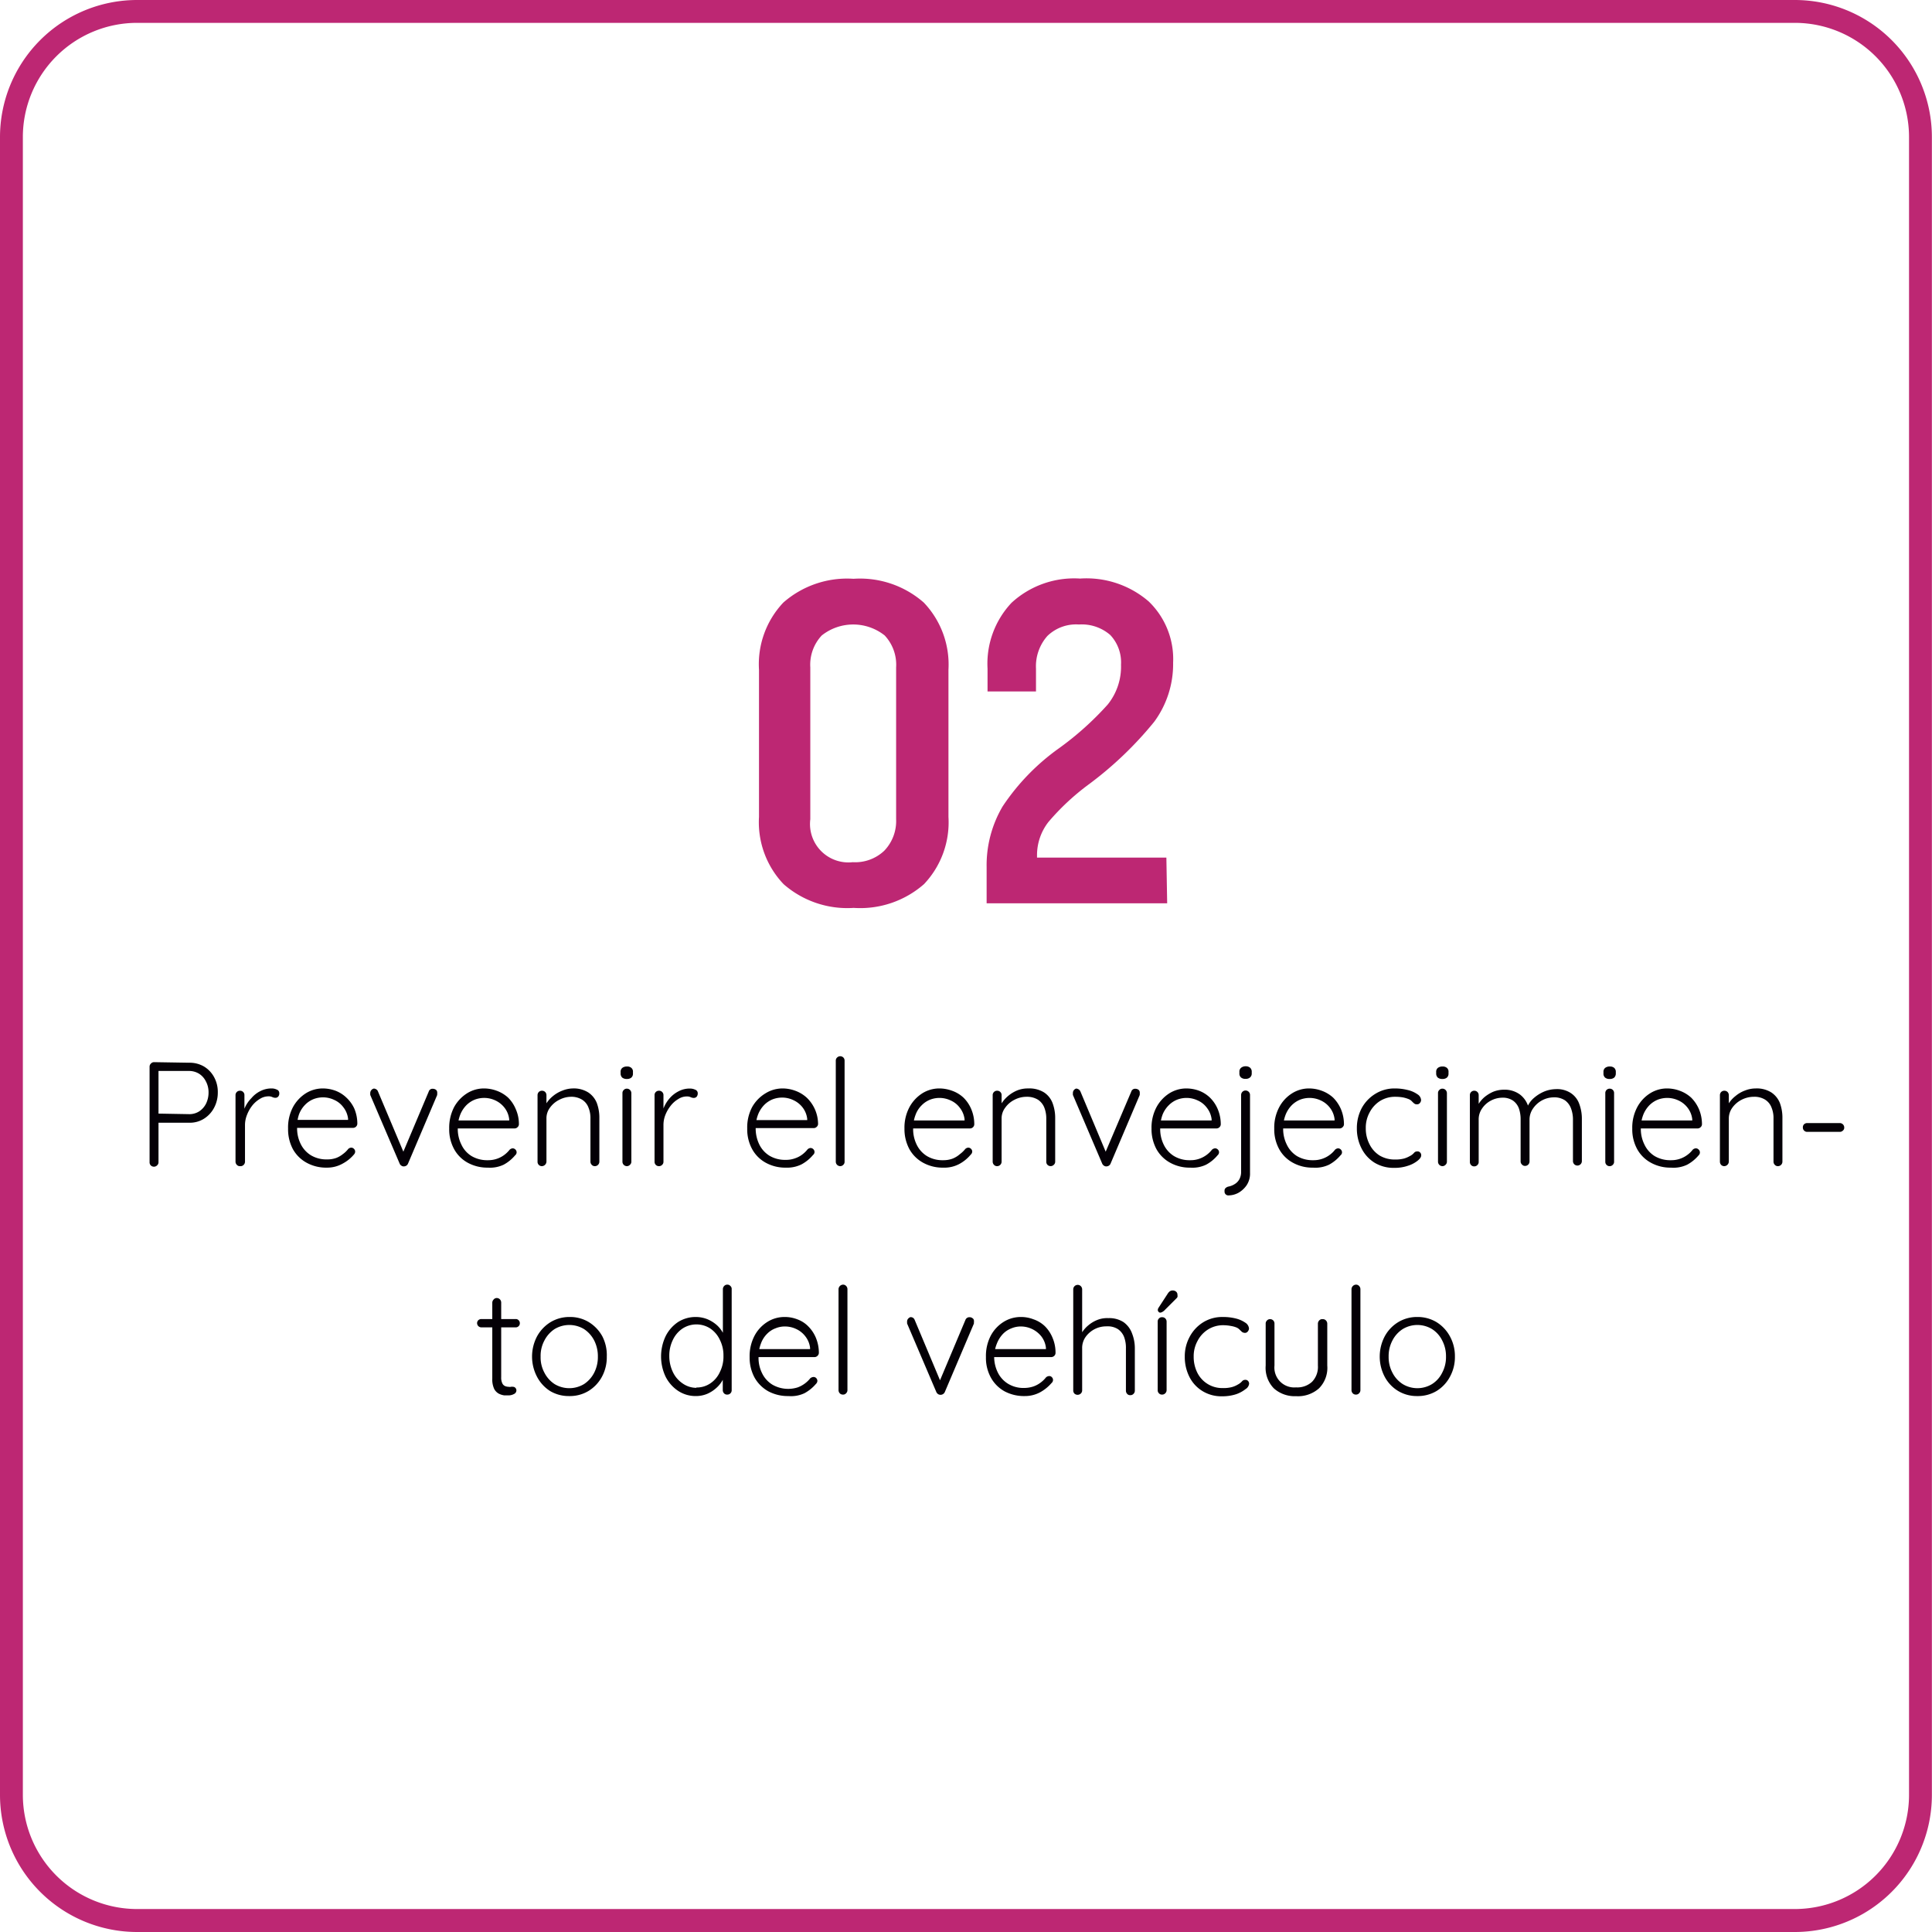 <svg xmlns="http://www.w3.org/2000/svg" id="Capa_1" data-name="Capa 1" viewBox="0 0 169.07 169.07"><defs><style>.cls-1{fill:#040006;}.cls-2{fill:#bd2773;}</style></defs><title>Mesa de trabajo 4</title><path class="cls-1" d="M158.14,99.05a.36.36,0,0,1-.26-.11.37.37,0,0,1-.11-.28.36.36,0,0,1,.11-.28.4.4,0,0,1,.26-.1H161a.39.39,0,0,1,.39.4.32.32,0,0,1-.12.26.37.37,0,0,1-.27.11Z"></path><path class="cls-2" d="M157.06,169.07H12a12,12,0,0,1-12-12V12A12,12,0,0,1,12,0H157.06a12,12,0,0,1,12,12V157.06A12,12,0,0,1,157.06,169.07ZM12,2A10,10,0,0,0,2,12V157.06a10,10,0,0,0,10,10H157.06a10,10,0,0,0,10-10V12a10,10,0,0,0-10-10Z"></path><path class="cls-2" d="M66.42,71.49V58.61a7.85,7.85,0,0,1,2.13-5.88,8.46,8.46,0,0,1,6.14-2.08,8.46,8.46,0,0,1,6.15,2.08A7.86,7.86,0,0,1,83,58.61V71.49a7.86,7.86,0,0,1-2.14,5.88,8.46,8.46,0,0,1-6.15,2.08,8.46,8.46,0,0,1-6.14-2.08A7.85,7.85,0,0,1,66.42,71.49Zm12,.2V58.41a3.75,3.75,0,0,0-1-2.8,4.43,4.43,0,0,0-5.51,0,3.75,3.75,0,0,0-1,2.8V71.69a3.36,3.36,0,0,0,3.71,3.76,3.7,3.7,0,0,0,2.76-1A3.75,3.75,0,0,0,78.42,71.69Z"></path><path class="cls-2" d="M102.14,79.05H86.34V75.89a10.16,10.16,0,0,1,1.4-5.32,19.47,19.47,0,0,1,4.92-5.08,26.62,26.62,0,0,0,4.28-3.84,5.28,5.28,0,0,0,1.16-3.48,3.49,3.49,0,0,0-.94-2.6,3.8,3.8,0,0,0-2.74-.92,3.61,3.61,0,0,0-2.76,1,4,4,0,0,0-1,2.86v2H86.42v-2a7.77,7.77,0,0,1,2.1-5.76,8.1,8.1,0,0,1,6-2.12,8.33,8.33,0,0,1,6,2A7,7,0,0,1,102.66,58,8.51,8.51,0,0,1,101,63.17a31.72,31.72,0,0,1-5.68,5.44,20.89,20.89,0,0,0-3.57,3.32,4.72,4.72,0,0,0-1,2.88v.24h11.32Z"></path><path class="cls-1" d="M16.56,93a2.48,2.48,0,0,1,1.29.33,2.43,2.43,0,0,1,.88.92,2.69,2.69,0,0,1,.33,1.34,2.82,2.82,0,0,1-.33,1.36,2.52,2.52,0,0,1-.88.95,2.31,2.31,0,0,1-1.29.35H13.8l.07-.13v3.59a.36.36,0,0,1-.12.27.39.39,0,0,1-.56,0,.38.38,0,0,1-.1-.27V93.34a.37.37,0,0,1,.12-.27.36.36,0,0,1,.27-.12Zm0,4.5a1.59,1.59,0,0,0,.88-.25,1.75,1.75,0,0,0,.6-.69,2.22,2.22,0,0,0,.21-1A2,2,0,0,0,18,94.6a1.64,1.64,0,0,0-.6-.65,1.67,1.67,0,0,0-.88-.23H13.8l.07-.12v3.93l-.08-.08Z"></path><path class="cls-1" d="M21,102.05a.34.34,0,0,1-.28-.12.39.39,0,0,1-.11-.27V95.84a.38.38,0,0,1,.39-.39.38.38,0,0,1,.28.11.37.37,0,0,1,.11.28v2l-.19,0a2.71,2.71,0,0,1,.23-.91A2.81,2.81,0,0,1,22,96.1a2.42,2.42,0,0,1,.77-.61,2.12,2.12,0,0,1,1-.24,1,1,0,0,1,.45.1.32.32,0,0,1,.22.32.4.4,0,0,1-.1.3.33.33,0,0,1-.25.1.65.65,0,0,1-.25-.06.74.74,0,0,0-.36-.07,1.4,1.4,0,0,0-.73.22,2.51,2.51,0,0,0-.66.57,3.18,3.18,0,0,0-.47.82,2.41,2.41,0,0,0-.18.9v3.21a.39.39,0,0,1-.11.27A.38.38,0,0,1,21,102.05Z"></path><path class="cls-1" d="M28.6,102.18a3.52,3.52,0,0,1-1.77-.43,3.05,3.05,0,0,1-1.2-1.19,3.71,3.71,0,0,1-.42-1.8,3.81,3.81,0,0,1,.43-1.88,3.3,3.3,0,0,1,1.13-1.21,2.81,2.81,0,0,1,1.48-.42,3.25,3.25,0,0,1,1.11.2,2.84,2.84,0,0,1,.95.6A3.08,3.08,0,0,1,31,97a3.39,3.39,0,0,1,.27,1.33.36.36,0,0,1-.11.26.37.37,0,0,1-.28.11H25.66L25.5,98h5.13l-.17.16v-.26a2,2,0,0,0-.41-1,2,2,0,0,0-.81-.65,2.28,2.28,0,0,0-1.79-.07,2.13,2.13,0,0,0-.74.49,2.39,2.39,0,0,0-.54.84A3.25,3.25,0,0,0,26,98.71a3.05,3.05,0,0,0,.31,1.39,2.39,2.39,0,0,0,.9,1,2.64,2.64,0,0,0,1.41.36,2.3,2.3,0,0,0,.81-.13A2.17,2.17,0,0,0,30,101a2.25,2.25,0,0,0,.47-.45.41.41,0,0,1,.27-.12.34.34,0,0,1,.24.11.34.34,0,0,1,.1.23A.37.37,0,0,1,31,101a3.38,3.38,0,0,1-1,.82A2.75,2.75,0,0,1,28.6,102.18Z"></path><path class="cls-1" d="M32.72,95.26a.44.44,0,0,1,.21.07.36.36,0,0,1,.15.19l2.28,5.41-.17.11,2.33-5.52a.34.34,0,0,1,.37-.24.46.46,0,0,1,.25.08.29.29,0,0,1,.12.24.44.44,0,0,1,0,.13.32.32,0,0,0,0,.09l-2.55,6a.39.39,0,0,1-.35.25.32.32,0,0,1-.23-.06.37.37,0,0,1-.16-.19l-2.57-6,0-.07a.43.43,0,0,1,0-.11.4.4,0,0,1,.11-.26A.38.38,0,0,1,32.72,95.26Z"></path><path class="cls-1" d="M42.7,102.18a3.57,3.57,0,0,1-1.77-.43,3,3,0,0,1-1.19-1.19,3.61,3.61,0,0,1-.43-1.8,3.93,3.93,0,0,1,.43-1.88,3.32,3.32,0,0,1,1.14-1.21,2.78,2.78,0,0,1,1.47-.42,3.25,3.25,0,0,1,1.11.2,3,3,0,0,1,1,.6,3.06,3.06,0,0,1,.67,1,3.22,3.22,0,0,1,.28,1.33.34.34,0,0,1-.12.26.36.36,0,0,1-.27.11H39.76l-.15-.7h5.12l-.17.16v-.26a2,2,0,0,0-.4-1,2.18,2.18,0,0,0-.81-.65,2.3,2.3,0,0,0-1.8-.07,2.22,2.22,0,0,0-.74.49,2.53,2.53,0,0,0-.54.84,3.25,3.25,0,0,0-.21,1.22,3.06,3.06,0,0,0,.32,1.39,2.31,2.31,0,0,0,.89,1,2.68,2.68,0,0,0,1.42.36,2.37,2.37,0,0,0,.81-.13,2.3,2.3,0,0,0,.64-.34,2.46,2.46,0,0,0,.46-.45.45.45,0,0,1,.27-.12.36.36,0,0,1,.34.34.34.34,0,0,1-.13.27,3.46,3.46,0,0,1-1,.82A2.78,2.78,0,0,1,42.7,102.18Z"></path><path class="cls-1" d="M50.11,95.25a2.39,2.39,0,0,1,1.37.35,2,2,0,0,1,.75.93,3.68,3.68,0,0,1,.22,1.31v3.82a.39.39,0,0,1-.11.27.38.38,0,0,1-.28.12.35.35,0,0,1-.28-.12.39.39,0,0,1-.11-.27V97.88a2.4,2.4,0,0,0-.17-.95,1.39,1.39,0,0,0-.55-.69,1.78,1.78,0,0,0-1-.26,2.27,2.27,0,0,0-1,.26,2.21,2.21,0,0,0-.82.69,1.55,1.55,0,0,0-.31.95v3.78a.41.41,0,0,1-.39.39.37.37,0,0,1-.29-.12.38.38,0,0,1-.1-.27V95.84a.41.41,0,0,1,.11-.28.41.41,0,0,1,.56,0,.41.41,0,0,1,.11.28v1.09l-.3.47a1.7,1.7,0,0,1,.27-.8,2.66,2.66,0,0,1,.61-.69,2.94,2.94,0,0,1,.84-.48A2.56,2.56,0,0,1,50.11,95.25Z"></path><path class="cls-1" d="M54.86,94.42a.61.61,0,0,1-.41-.12.49.49,0,0,1-.14-.36v-.13a.43.43,0,0,1,.15-.36.65.65,0,0,1,.41-.12.54.54,0,0,1,.38.12.43.43,0,0,1,.14.36v.13a.45.45,0,0,1-.14.36A.57.57,0,0,1,54.86,94.42Zm.39,7.24a.36.36,0,0,1-.12.27.37.37,0,0,1-.27.12.39.39,0,0,1-.39-.39v-6a.36.36,0,0,1,.11-.27.35.35,0,0,1,.28-.12.38.38,0,0,1,.28.12.4.4,0,0,1,.11.27Z"></path><path class="cls-1" d="M57.67,102.05a.37.37,0,0,1-.29-.12.38.38,0,0,1-.1-.27V95.84a.37.37,0,0,1,.11-.28.38.38,0,0,1,.28-.11.38.38,0,0,1,.39.39v2l-.2,0a3,3,0,0,1,.23-.91,3,3,0,0,1,.51-.82,2.58,2.58,0,0,1,.78-.61,2.05,2.05,0,0,1,1-.24,1.06,1.06,0,0,1,.46.1.33.33,0,0,1,.22.32.45.45,0,0,1-.1.3.35.35,0,0,1-.25.1.69.69,0,0,1-.26-.06.73.73,0,0,0-.35-.07,1.35,1.35,0,0,0-.73.22,2.36,2.36,0,0,0-.66.57,3.21,3.21,0,0,0-.48.82,2.39,2.39,0,0,0-.17.9v3.21a.36.36,0,0,1-.12.27A.37.37,0,0,1,57.67,102.05Z"></path><path class="cls-1" d="M68.78,102.18a3.52,3.52,0,0,1-1.77-.43,3,3,0,0,1-1.19-1.19,3.61,3.61,0,0,1-.43-1.8,3.81,3.81,0,0,1,.43-1.88A3.3,3.3,0,0,1,67,95.67a2.84,2.84,0,0,1,1.48-.42,3.25,3.25,0,0,1,1.11.2,3,3,0,0,1,1,.6,3.22,3.22,0,0,1,1,2.3.34.34,0,0,1-.12.26.36.36,0,0,1-.27.11H65.84l-.15-.7h5.12l-.17.16v-.26a2,2,0,0,0-.4-1,2.14,2.14,0,0,0-.82-.65,2.24,2.24,0,0,0-1-.22,2.31,2.31,0,0,0-.8.15,2.22,2.22,0,0,0-.74.49,2.53,2.53,0,0,0-.54.84,3.25,3.25,0,0,0-.21,1.22,3.19,3.19,0,0,0,.31,1.39,2.39,2.39,0,0,0,.9,1,2.65,2.65,0,0,0,1.42.36,2.28,2.28,0,0,0,.8-.13,2.23,2.23,0,0,0,.65-.34,2.46,2.46,0,0,0,.46-.45.43.43,0,0,1,.27-.12.36.36,0,0,1,.34.34.34.34,0,0,1-.13.27,3.46,3.46,0,0,1-1,.82A2.81,2.81,0,0,1,68.78,102.18Z"></path><path class="cls-1" d="M73.91,101.66a.35.35,0,0,1-.11.27.37.37,0,0,1-.27.12.39.39,0,0,1-.39-.39V92.82a.36.36,0,0,1,.11-.27.39.39,0,0,1,.56,0,.39.39,0,0,1,.1.27Z"></path><path class="cls-1" d="M82.55,102.18a3.52,3.52,0,0,1-1.77-.43,3.05,3.05,0,0,1-1.2-1.19,3.71,3.71,0,0,1-.43-1.8,3.81,3.81,0,0,1,.44-1.88,3.3,3.3,0,0,1,1.13-1.21,2.81,2.81,0,0,1,1.48-.42,3.25,3.25,0,0,1,1.11.2,2.84,2.84,0,0,1,1,.6,3.08,3.08,0,0,1,.68,1,3.39,3.39,0,0,1,.27,1.33.36.36,0,0,1-.11.26.37.37,0,0,1-.28.11H79.61l-.16-.7h5.12l-.16.16v-.26a2,2,0,0,0-.41-1,2,2,0,0,0-.81-.65,2.28,2.28,0,0,0-1.79-.07,2.13,2.13,0,0,0-.74.49,2.26,2.26,0,0,0-.54.84,3.25,3.25,0,0,0-.21,1.22,3.05,3.05,0,0,0,.31,1.39,2.39,2.39,0,0,0,.9,1,2.64,2.64,0,0,0,1.41.36,2.3,2.3,0,0,0,.81-.13A2.17,2.17,0,0,0,84,101a2.53,2.53,0,0,0,.47-.45.41.41,0,0,1,.27-.12.34.34,0,0,1,.24.11.34.34,0,0,1,.1.23.37.37,0,0,1-.13.27,3.38,3.38,0,0,1-1,.82A2.75,2.75,0,0,1,82.55,102.18Z"></path><path class="cls-1" d="M90,95.25a2.42,2.42,0,0,1,1.37.35,1.94,1.94,0,0,1,.74.93,3.68,3.68,0,0,1,.23,1.31v3.82a.36.36,0,0,1-.12.27.39.39,0,0,1-.56,0,.38.38,0,0,1-.1-.27V97.88a2.59,2.59,0,0,0-.17-.95,1.5,1.5,0,0,0-.55-.69,1.82,1.82,0,0,0-1-.26,2.28,2.28,0,0,0-1.06.26,2.18,2.18,0,0,0-.81.69,1.55,1.55,0,0,0-.32.95v3.78a.39.39,0,0,1-.11.27.38.38,0,0,1-.28.12.35.35,0,0,1-.28-.12.39.39,0,0,1-.11-.27V95.84a.38.38,0,0,1,.39-.39.38.38,0,0,1,.28.11.37.37,0,0,1,.11.28v1.09l-.29.47a1.58,1.58,0,0,1,.26-.8A3,3,0,0,1,89,95.43,2.52,2.52,0,0,1,90,95.25Z"></path><path class="cls-1" d="M94.18,95.26a.44.44,0,0,1,.21.07.43.43,0,0,1,.16.19l2.27,5.41-.17.11L99,95.52a.35.35,0,0,1,.38-.24.43.43,0,0,1,.24.08.29.29,0,0,1,.12.24.44.44,0,0,1,0,.13l0,.09-2.55,6a.39.39,0,0,1-.35.25.33.33,0,0,1-.23-.06.42.42,0,0,1-.16-.19l-2.56-6a.24.24,0,0,1,0-.07.41.41,0,0,1,0-.11.39.39,0,0,1,.1-.26A.38.38,0,0,1,94.18,95.26Z"></path><path class="cls-1" d="M104.17,102.18a3.52,3.52,0,0,1-1.77-.43,3.05,3.05,0,0,1-1.2-1.19,3.71,3.71,0,0,1-.43-1.8,3.81,3.81,0,0,1,.44-1.88,3.3,3.3,0,0,1,1.13-1.21,2.81,2.81,0,0,1,1.47-.42,3.26,3.26,0,0,1,1.12.2,2.84,2.84,0,0,1,.95.6,3.08,3.08,0,0,1,.68,1,3.39,3.39,0,0,1,.27,1.33.36.36,0,0,1-.11.26.37.37,0,0,1-.28.11h-5.21l-.16-.7h5.12l-.16.16v-.26a2,2,0,0,0-.41-1,2,2,0,0,0-.81-.65,2.28,2.28,0,0,0-1.79-.07,2.13,2.13,0,0,0-.74.49,2.41,2.41,0,0,0-.55.84,3.47,3.47,0,0,0-.2,1.22,3.05,3.05,0,0,0,.31,1.39,2.39,2.39,0,0,0,.9,1,2.64,2.64,0,0,0,1.41.36,2.3,2.3,0,0,0,.81-.13,2.4,2.4,0,0,0,1.1-.79.45.45,0,0,1,.28-.12.34.34,0,0,1,.24.11.34.34,0,0,1,.1.23.37.37,0,0,1-.13.27,3.38,3.38,0,0,1-1,.82A2.75,2.75,0,0,1,104.17,102.18Z"></path><path class="cls-1" d="M109.39,102.65a1.83,1.83,0,0,1-.29,1.06,2.18,2.18,0,0,1-.72.67,1.85,1.85,0,0,1-.86.23.33.33,0,0,1-.36-.35v-.05a.3.3,0,0,1,.1-.25.57.57,0,0,1,.23-.12,1.6,1.6,0,0,0,.56-.22,1.13,1.13,0,0,0,.41-.43,1.34,1.34,0,0,0,.15-.66V95.82a.4.4,0,0,1,.11-.27.38.38,0,0,1,.28-.12.39.39,0,0,1,.39.39ZM109,94.41a.56.56,0,0,1-.41-.13.45.45,0,0,1-.13-.35V93.8a.43.43,0,0,1,.15-.36.62.62,0,0,1,.4-.13.57.57,0,0,1,.39.13.46.46,0,0,1,.14.36v.13a.45.45,0,0,1-.14.35A.55.55,0,0,1,109,94.41Z"></path><path class="cls-1" d="M114.9,102.18a3.5,3.5,0,0,1-1.76-.43,3,3,0,0,1-1.2-1.19,3.61,3.61,0,0,1-.43-1.8,3.81,3.81,0,0,1,.44-1.88,3.22,3.22,0,0,1,1.13-1.21,2.78,2.78,0,0,1,1.47-.42,3.21,3.21,0,0,1,1.11.2,3,3,0,0,1,1,.6,3.25,3.25,0,0,1,.68,1,3.39,3.39,0,0,1,.27,1.33.34.34,0,0,1-.12.26.36.36,0,0,1-.27.11H112l-.16-.7h5.12l-.17.16v-.26a2,2,0,0,0-.4-1,2.11,2.11,0,0,0-.81-.65,2.31,2.31,0,0,0-1-.22,2.35,2.35,0,0,0-.8.15,2.22,2.22,0,0,0-.74.49,2.53,2.53,0,0,0-.54.84,3.25,3.25,0,0,0-.21,1.22,3.06,3.06,0,0,0,.32,1.39,2.37,2.37,0,0,0,.89,1,2.68,2.68,0,0,0,1.42.36,2.33,2.33,0,0,0,.81-.13,2.3,2.3,0,0,0,.64-.34,2.19,2.19,0,0,0,.46-.45.45.45,0,0,1,.27-.12.36.36,0,0,1,.34.34.34.34,0,0,1-.13.27,3.46,3.46,0,0,1-1,.82A2.78,2.78,0,0,1,114.9,102.18Z"></path><path class="cls-1" d="M122.06,95.25a4.56,4.56,0,0,1,1.14.14,2.42,2.42,0,0,1,.84.37.64.64,0,0,1,.32.51.44.44,0,0,1-.1.25.31.31,0,0,1-.24.12.36.36,0,0,1-.27-.08,1.57,1.57,0,0,1-.19-.18.85.85,0,0,0-.27-.19,2.94,2.94,0,0,0-.49-.15,3.84,3.84,0,0,0-.71-.06,2.46,2.46,0,0,0-1.31.36,2.58,2.58,0,0,0-.92,1,2.77,2.77,0,0,0-.34,1.38,3,3,0,0,0,.32,1.4,2.44,2.44,0,0,0,.89,1,2.57,2.57,0,0,0,1.34.35,2.92,2.92,0,0,0,.81-.09,2.25,2.25,0,0,0,.49-.21,1.15,1.15,0,0,0,.37-.28.35.35,0,0,1,.29-.13.3.3,0,0,1,.25.1.33.33,0,0,1,.09.25c0,.14-.1.29-.31.46a2.57,2.57,0,0,1-.83.44,3.63,3.63,0,0,1-1.24.19,3.2,3.2,0,0,1-1.7-.45,3.13,3.13,0,0,1-1.14-1.25,3.79,3.79,0,0,1-.41-1.77,3.71,3.71,0,0,1,.41-1.73,3.32,3.32,0,0,1,1.16-1.25A3.17,3.17,0,0,1,122.06,95.25Z"></path><path class="cls-1" d="M126.23,94.42a.61.61,0,0,1-.41-.12.49.49,0,0,1-.14-.36v-.13a.43.43,0,0,1,.15-.36.65.65,0,0,1,.41-.12.56.56,0,0,1,.38.12.43.43,0,0,1,.14.36v.13a.45.45,0,0,1-.14.36A.57.57,0,0,1,126.23,94.42Zm.39,7.24a.36.36,0,0,1-.12.27.37.37,0,0,1-.27.12.39.39,0,0,1-.39-.39v-6a.36.36,0,0,1,.11-.27.35.35,0,0,1,.28-.12.38.38,0,0,1,.28.12.4.4,0,0,1,.11.27Z"></path><path class="cls-1" d="M131.64,95.36a2.25,2.25,0,0,1,1.37.42,2.1,2.1,0,0,1,.78,1.25l-.18,0,.08-.23a2.08,2.08,0,0,1,.56-.73,3.38,3.38,0,0,1,.91-.56,2.86,2.86,0,0,1,1-.2,2.18,2.18,0,0,1,1.31.35,1.9,1.9,0,0,1,.73.94,3.71,3.71,0,0,1,.23,1.33v3.68a.39.39,0,0,1-.11.27.39.39,0,0,1-.56,0,.39.39,0,0,1-.11-.27V98a2.74,2.74,0,0,0-.17-1,1.52,1.52,0,0,0-.53-.71,1.7,1.7,0,0,0-1-.26,2.21,2.21,0,0,0-1,.26,2.25,2.25,0,0,0-.79.71,1.69,1.69,0,0,0-.31,1v3.64a.39.39,0,0,1-.39.39.34.34,0,0,1-.27-.12.36.36,0,0,1-.12-.27V98a2.93,2.93,0,0,0-.15-1,1.46,1.46,0,0,0-.51-.68,1.58,1.58,0,0,0-.95-.26,2.14,2.14,0,0,0-1,.26,2.08,2.08,0,0,0-.76.68,1.65,1.65,0,0,0-.3,1v3.68a.35.35,0,0,1-.11.27.37.37,0,0,1-.27.12.36.36,0,0,1-.29-.12.38.38,0,0,1-.1-.27V95.84a.37.37,0,0,1,.11-.28.38.38,0,0,1,.28-.11.38.38,0,0,1,.38.39v1.21l-.35.48a2,2,0,0,1,.26-.78,2.7,2.7,0,0,1,.56-.71,3.27,3.27,0,0,1,.8-.5A2.55,2.55,0,0,1,131.64,95.36Z"></path><path class="cls-1" d="M140.86,94.42a.58.58,0,0,1-.4-.12.45.45,0,0,1-.14-.36v-.13a.43.43,0,0,1,.15-.36.63.63,0,0,1,.41-.12.56.56,0,0,1,.38.12.46.46,0,0,1,.14.36v.13a.49.49,0,0,1-.14.36A.58.58,0,0,1,140.86,94.42Zm.39,7.24a.35.35,0,0,1-.11.27.38.38,0,0,1-.66-.27v-6a.39.39,0,0,1,.1-.27.38.38,0,0,1,.28-.12.38.38,0,0,1,.29.12.39.39,0,0,1,.1.27Z"></path><path class="cls-1" d="M146.23,102.18a3.5,3.5,0,0,1-1.76-.43,3,3,0,0,1-1.2-1.19,3.61,3.61,0,0,1-.43-1.8,3.81,3.81,0,0,1,.44-1.88,3.22,3.22,0,0,1,1.13-1.21,2.78,2.78,0,0,1,1.47-.42,3.21,3.21,0,0,1,1.11.2,3,3,0,0,1,1,.6,3.25,3.25,0,0,1,.68,1,3.39,3.39,0,0,1,.27,1.33.34.34,0,0,1-.12.26.36.36,0,0,1-.27.11H143.3l-.16-.7h5.12l-.17.16v-.26a2,2,0,0,0-.4-1,2.11,2.11,0,0,0-.81-.65,2.31,2.31,0,0,0-1-.22,2.35,2.35,0,0,0-.8.15,2.22,2.22,0,0,0-.74.49,2.53,2.53,0,0,0-.54.84,3.25,3.25,0,0,0-.21,1.22,3.06,3.06,0,0,0,.32,1.39,2.37,2.37,0,0,0,.89,1,2.68,2.68,0,0,0,1.42.36,2.33,2.33,0,0,0,.81-.13,2.3,2.3,0,0,0,.64-.34,2.19,2.19,0,0,0,.46-.45.45.45,0,0,1,.27-.12.34.34,0,0,1,.25.11.34.34,0,0,1,0,.5,3.46,3.46,0,0,1-1,.82A2.78,2.78,0,0,1,146.23,102.18Z"></path><path class="cls-1" d="M153.64,95.25a2.39,2.39,0,0,1,1.37.35,2,2,0,0,1,.75.93,3.68,3.68,0,0,1,.22,1.31v3.82a.39.39,0,0,1-.11.27.38.38,0,0,1-.28.12.35.35,0,0,1-.28-.12.39.39,0,0,1-.11-.27V97.88a2.4,2.4,0,0,0-.17-.95,1.39,1.39,0,0,0-.55-.69,1.77,1.77,0,0,0-1-.26,2.35,2.35,0,0,0-1.07.26,2.26,2.26,0,0,0-.81.69,1.61,1.61,0,0,0-.31.95v3.78a.41.41,0,0,1-.39.39.37.37,0,0,1-.29-.12.43.43,0,0,1-.1-.27V95.84a.41.41,0,0,1,.11-.28.41.41,0,0,1,.56,0,.41.41,0,0,1,.11.28v1.09l-.3.47a1.7,1.7,0,0,1,.27-.8,2.53,2.53,0,0,1,.62-.69,2.77,2.77,0,0,1,.83-.48A2.56,2.56,0,0,1,153.64,95.25Z"></path><path class="cls-1" d="M42.13,115.43h3a.33.33,0,0,1,.26.11.35.35,0,0,1,.1.26.33.33,0,0,1-.1.25.36.36,0,0,1-.26.11h-3a.4.4,0,0,1-.27-.11.38.38,0,0,1-.11-.26.36.36,0,0,1,.11-.26A.39.39,0,0,1,42.13,115.43Zm1.34-1.84a.38.38,0,0,1,.28.12.4.4,0,0,1,.11.27v6.53a1.15,1.15,0,0,0,.1.55.48.48,0,0,0,.25.24.85.85,0,0,0,.31.06.41.41,0,0,0,.19,0,.58.58,0,0,1,.19,0,.27.27,0,0,1,.2.09.32.32,0,0,1,.09.24.35.35,0,0,1-.21.3,1,1,0,0,1-.5.12h-.35a1.56,1.56,0,0,1-.48-.15,1,1,0,0,1-.41-.43,2,2,0,0,1-.16-.9V114a.4.4,0,0,1,.11-.27A.36.36,0,0,1,43.47,113.59Z"></path><path class="cls-1" d="M53.1,118.72a3.57,3.57,0,0,1-.43,1.77,3.28,3.28,0,0,1-1.18,1.24,3.15,3.15,0,0,1-1.68.44,3.18,3.18,0,0,1-1.67-.44A3.28,3.28,0,0,1,47,120.49a3.8,3.8,0,0,1,0-3.55,3.35,3.35,0,0,1,1.18-1.24,3.19,3.19,0,0,1,1.67-.45,3.15,3.15,0,0,1,1.68.45,3.35,3.35,0,0,1,1.18,1.24A3.58,3.58,0,0,1,53.1,118.72Zm-.78,0a3.05,3.05,0,0,0-.32-1.41,2.63,2.63,0,0,0-.89-1,2.49,2.49,0,0,0-2.58,0,2.63,2.63,0,0,0-.89,1,2.83,2.83,0,0,0-.33,1.41,2.79,2.79,0,0,0,.33,1.4,2.6,2.6,0,0,0,.89,1,2.49,2.49,0,0,0,2.58,0,2.6,2.6,0,0,0,.89-1A3,3,0,0,0,52.32,118.72Z"></path><path class="cls-1" d="M63.65,112.42a.34.34,0,0,1,.27.12.33.33,0,0,1,.11.27v8.84a.37.37,0,0,1-.11.28.36.36,0,0,1-.27.11.35.35,0,0,1-.29-.11.41.41,0,0,1-.11-.28v-1.54l.23-.18a1.76,1.76,0,0,1-.2.76,2.51,2.51,0,0,1-.55.73,2.93,2.93,0,0,1-.83.55,2.57,2.57,0,0,1-1,.2,2.78,2.78,0,0,1-1.55-.45,3.23,3.23,0,0,1-1.1-1.24,4.14,4.14,0,0,1,0-3.55,3.21,3.21,0,0,1,1.09-1.24,2.86,2.86,0,0,1,1.55-.44,2.73,2.73,0,0,1,1,.19,3,3,0,0,1,.85.53,2.56,2.56,0,0,1,.58.78,1.93,1.93,0,0,1,.22.9l-.28-.19v-4.65a.4.4,0,0,1,.11-.27A.36.36,0,0,1,63.65,112.42Zm-2.71,9a2.11,2.11,0,0,0,1.22-.36,2.37,2.37,0,0,0,.84-1,3,3,0,0,0,.31-1.41,3,3,0,0,0-.31-1.39,2.44,2.44,0,0,0-.84-1,2.23,2.23,0,0,0-2.43,0,2.46,2.46,0,0,0-.85,1,3.12,3.12,0,0,0-.31,1.39,3.24,3.24,0,0,0,.31,1.41,2.46,2.46,0,0,0,.85,1A2.1,2.1,0,0,0,60.94,121.45Z"></path><path class="cls-1" d="M69,122.17a3.62,3.62,0,0,1-1.77-.42,3.14,3.14,0,0,1-1.2-1.2,3.67,3.67,0,0,1-.43-1.79,3.83,3.83,0,0,1,.44-1.89,3.19,3.19,0,0,1,1.13-1.2,2.81,2.81,0,0,1,1.48-.42,3,3,0,0,1,1.11.2,2.56,2.56,0,0,1,.95.6,3.08,3.08,0,0,1,.68,1,3.46,3.46,0,0,1,.27,1.33.37.37,0,0,1-.12.27.37.37,0,0,1-.27.11H66.09l-.16-.7h5.13l-.17.15v-.26a2,2,0,0,0-.41-1,2.13,2.13,0,0,0-.81-.65,2.3,2.3,0,0,0-1-.22,2.11,2.11,0,0,0-.8.16,2,2,0,0,0-.74.48,2.3,2.3,0,0,0-.54.85,3.19,3.19,0,0,0-.21,1.21,3,3,0,0,0,.31,1.39,2.39,2.39,0,0,0,.9,1,2.76,2.76,0,0,0,2.22.24,2.51,2.51,0,0,0,1.1-.8.5.5,0,0,1,.28-.11.33.33,0,0,1,.24.1.37.37,0,0,1,.1.24.39.39,0,0,1-.13.27,3.51,3.51,0,0,1-1,.81A2.75,2.75,0,0,1,69,122.17Z"></path><path class="cls-1" d="M74.16,121.65a.38.38,0,0,1-.12.28.33.33,0,0,1-.27.11.36.36,0,0,1-.28-.11.41.41,0,0,1-.11-.28v-8.84a.41.41,0,0,1,.39-.39.36.36,0,0,1,.28.12.4.4,0,0,1,.11.27Z"></path><path class="cls-1" d="M79.69,115.26a.45.45,0,0,1,.21.06.44.44,0,0,1,.15.2l2.27,5.41-.16.1,2.32-5.51a.37.37,0,0,1,.38-.25.4.4,0,0,1,.25.09.26.26,0,0,1,.12.24.37.37,0,0,1,0,.12.3.3,0,0,0,0,.1l-2.55,6a.41.41,0,0,1-.57.19.44.44,0,0,1-.17-.19l-2.56-6s0,0,0-.08a.36.36,0,0,1,0-.1.36.36,0,0,1,.11-.26A.38.38,0,0,1,79.69,115.26Z"></path><path class="cls-1" d="M89.67,122.17a3.62,3.62,0,0,1-1.77-.42,3.05,3.05,0,0,1-1.19-1.2,3.57,3.57,0,0,1-.43-1.79,3.83,3.83,0,0,1,.43-1.89,3.19,3.19,0,0,1,1.13-1.2,2.84,2.84,0,0,1,1.48-.42,3,3,0,0,1,1.11.2,2.68,2.68,0,0,1,1,.6,3.06,3.06,0,0,1,.67,1,3.29,3.29,0,0,1,.27,1.33.36.36,0,0,1-.11.27.4.4,0,0,1-.27.11H86.73l-.15-.7H91.7l-.17.15v-.26a2,2,0,0,0-.4-1,2.3,2.3,0,0,0-1.81-.87,2.11,2.11,0,0,0-.8.16,2.05,2.05,0,0,0-.74.48,2.58,2.58,0,0,0-.54.85A3.19,3.19,0,0,0,87,118.7a3.12,3.12,0,0,0,.31,1.39,2.39,2.39,0,0,0,.9,1,2.57,2.57,0,0,0,1.42.37,2.53,2.53,0,0,0,.8-.13,2.25,2.25,0,0,0,.65-.35,2.46,2.46,0,0,0,.46-.45.45.45,0,0,1,.27-.11.3.3,0,0,1,.24.1.33.33,0,0,1,.1.24.35.35,0,0,1-.13.27,3.6,3.6,0,0,1-1,.81A2.81,2.81,0,0,1,89.67,122.17Z"></path><path class="cls-1" d="M97,115.35a2.29,2.29,0,0,1,1.32.35,2.08,2.08,0,0,1,.75,1,3.54,3.54,0,0,1,.24,1.33v3.67a.38.38,0,0,1-.12.28.35.35,0,0,1-.27.11.33.33,0,0,1-.28-.11.41.41,0,0,1-.11-.28V118a2.7,2.7,0,0,0-.16-1,1.49,1.49,0,0,0-.53-.68,1.66,1.66,0,0,0-1-.25A2.21,2.21,0,0,0,95,117a1.66,1.66,0,0,0-.3,1v3.67a.38.38,0,0,1-.12.28.41.41,0,0,1-.56,0,.4.4,0,0,1-.1-.28v-8.84a.39.39,0,0,1,.39-.39.38.38,0,0,1,.28.12.4.4,0,0,1,.11.27V117l-.3.45a1.75,1.75,0,0,1,.25-.78,2.58,2.58,0,0,1,.59-.69,2.8,2.8,0,0,1,.81-.48A2.33,2.33,0,0,1,97,115.35Z"></path><path class="cls-1" d="M102.09,121.65a.38.38,0,0,1-.12.28.36.36,0,0,1-.27.11.34.34,0,0,1-.28-.11.37.37,0,0,1-.11-.28v-6a.36.36,0,0,1,.11-.27.34.34,0,0,1,.28-.11.37.37,0,0,1,.28.11.4.4,0,0,1,.11.27Zm-.56-6.78a.19.19,0,0,1-.14-.07.22.22,0,0,1-.07-.17.38.38,0,0,1,.06-.18l.8-1.23a.79.79,0,0,1,.17-.2.42.42,0,0,1,.27-.09.45.45,0,0,1,.31.11.36.36,0,0,1,.11.29.43.43,0,0,1,0,.17.38.38,0,0,1-.1.13l-1,1a.65.65,0,0,1-.18.15A.46.46,0,0,1,101.53,114.87Z"></path><path class="cls-1" d="M107,115.25a4.57,4.57,0,0,1,1.14.13,2.53,2.53,0,0,1,.84.37.67.67,0,0,1,.32.51.42.42,0,0,1-.1.25.3.3,0,0,1-.24.13.46.46,0,0,1-.27-.08l-.19-.18a.86.86,0,0,0-.27-.2,2.13,2.13,0,0,0-.49-.14,3.68,3.68,0,0,0-.7-.07,2.47,2.47,0,0,0-1.32.37,2.55,2.55,0,0,0-.92,1,2.77,2.77,0,0,0-.34,1.38,3.11,3.11,0,0,0,.32,1.41,2.43,2.43,0,0,0,2.23,1.34,2.82,2.82,0,0,0,.81-.09,2.06,2.06,0,0,0,.49-.21,1.35,1.35,0,0,0,.37-.28.36.36,0,0,1,.29-.14.3.3,0,0,1,.25.1.35.35,0,0,1,.09.25.64.64,0,0,1-.31.46,2.78,2.78,0,0,1-.83.45,3.9,3.9,0,0,1-1.24.18,3.14,3.14,0,0,1-1.69-.45,3.06,3.06,0,0,1-1.15-1.24,3.86,3.86,0,0,1-.41-1.78,3.56,3.56,0,0,1,.42-1.72,3.32,3.32,0,0,1,1.15-1.26A3.16,3.16,0,0,1,107,115.25Z"></path><path class="cls-1" d="M115.76,115.44a.36.36,0,0,1,.28.12.4.4,0,0,1,.11.27v3.67a2.54,2.54,0,0,1-.73,2,2.76,2.76,0,0,1-2,.68,2.73,2.73,0,0,1-1.94-.68,2.57,2.57,0,0,1-.72-2v-3.67a.36.36,0,0,1,.11-.27.35.35,0,0,1,.28-.12.38.38,0,0,1,.28.12.39.39,0,0,1,.1.27v3.67a1.74,1.74,0,0,0,1.89,1.91,1.9,1.9,0,0,0,1.4-.49,1.87,1.87,0,0,0,.51-1.42v-3.67a.4.4,0,0,1,.11-.27A.35.35,0,0,1,115.76,115.44Z"></path><path class="cls-1" d="M119.05,121.65a.38.38,0,0,1-.12.28.35.35,0,0,1-.27.11.36.36,0,0,1-.28-.11.41.41,0,0,1-.11-.28v-8.84a.41.41,0,0,1,.39-.39.36.36,0,0,1,.28.12.4.4,0,0,1,.11.27Z"></path><path class="cls-1" d="M127.32,118.72a3.57,3.57,0,0,1-.44,1.77,3.25,3.25,0,0,1-1.17,1.24,3.19,3.19,0,0,1-1.68.44,3.16,3.16,0,0,1-1.67-.44,3.2,3.2,0,0,1-1.18-1.24,3.8,3.8,0,0,1,0-3.55,3.27,3.27,0,0,1,1.18-1.24,3.17,3.17,0,0,1,1.67-.45,3.2,3.2,0,0,1,1.68.45,3.32,3.32,0,0,1,1.17,1.24A3.59,3.59,0,0,1,127.32,118.72Zm-.78,0a2.94,2.94,0,0,0-.33-1.41,2.48,2.48,0,0,0-.89-1,2.47,2.47,0,0,0-2.57,0,2.58,2.58,0,0,0-.9,1,2.94,2.94,0,0,0-.33,1.41,2.9,2.9,0,0,0,.33,1.4,2.55,2.55,0,0,0,.9,1,2.47,2.47,0,0,0,2.57,0,2.45,2.45,0,0,0,.89-1A2.9,2.9,0,0,0,126.54,118.72Z"></path></svg>